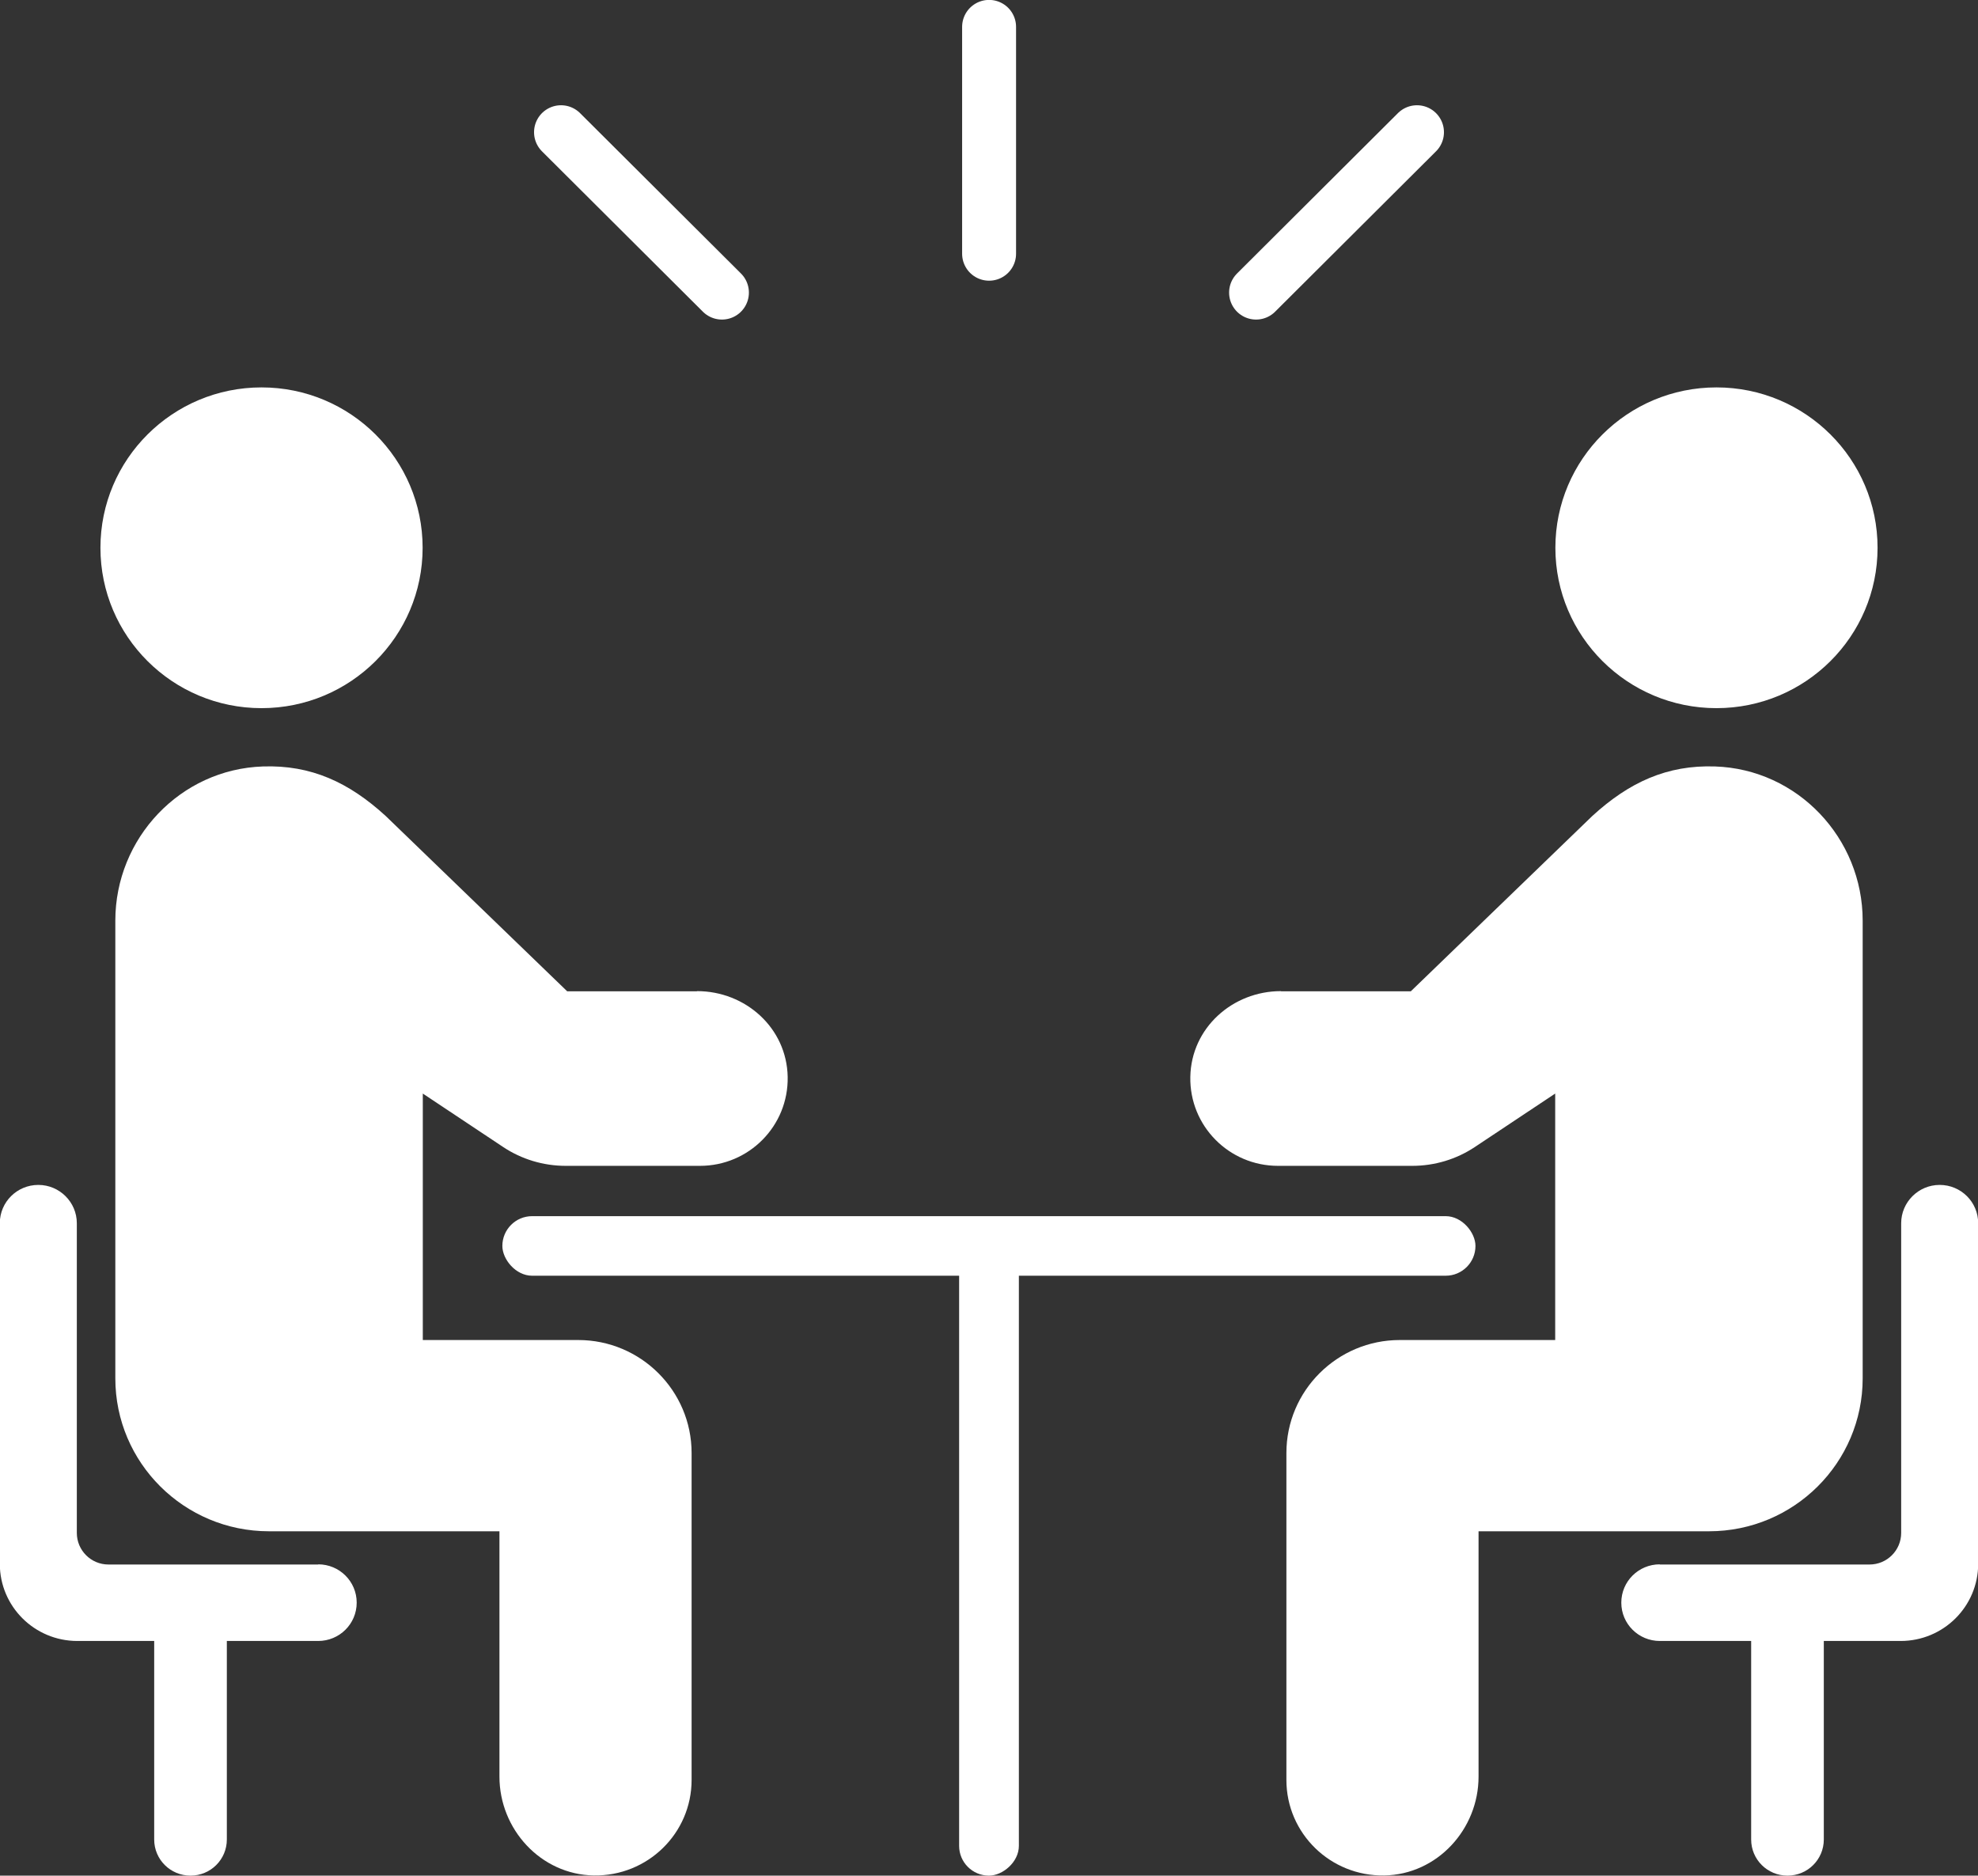 <?xml version="1.0" encoding="UTF-8"?>
<svg id="_レイヤー_2" data-name="レイヤー 2" xmlns="http://www.w3.org/2000/svg" viewBox="0 0 108.91 103.27">
  <rect x="0" y="0" width="108.91" height="103.27" fill="#333333" stroke="none"/>
  <defs>
    <style>
      .cls-1 {
        fill: #fff;
      }

      .cls-2 {
        fill: none;
        stroke: #fff;
        stroke-linecap: round;
        stroke-linejoin: round;
        stroke-width: 2.97px;
      }
    </style>
  </defs>
  <g id="_レイヤー_3" data-name="レイヤー 3">
    <g>
      <g>
        <rect class="cls-1" x="27.66" y="66.96" width="53.58" height="3.28" rx="1.64" ry="1.64"/>
        <rect class="cls-1" x="36.67" y="83.85" width="35.57" height="3.29" rx="1.64" ry="1.64" transform="translate(139.95 31.03) rotate(90)"/>
        <g>
          <ellipse class="cls-1" cx="14.4" cy="30.16" rx="8.87" ry="8.83"/>
          <path class="cls-1" d="M38.37,54.58h-7.14s-9.99-9.65-9.99-9.65c-2.03-1.86-4.12-2.82-6.76-2.73-4.55,.15-8.13,3.95-8.13,8.49v25.2c0,4.65,3.79,8.42,8.46,8.42h12.69v13.51c0,2.9,2.28,5.39,5.19,5.44,2.97,.05,5.39-2.32,5.39-5.26v-18c0-3.43-2.8-6.22-6.24-6.22h-8.56v-13.57l4.42,2.94c1.02,.68,2.22,1.04,3.45,1.04h7.39c2.7,0,4.88-2.2,4.83-4.9s-2.33-4.72-4.99-4.72Z"/>
          <path class="cls-1" d="M17.53,86.14H5.97c-.96,0-1.74-.78-1.74-1.74v-17.05c0-1.16-.95-2.11-2.12-2.11s-2.12,.94-2.12,2.11v18.75c0,2.35,1.91,4.25,4.27,4.25h4.23v10.93c0,1.1,.89,1.99,2,1.99s2-.89,2-1.99v-10.93h5.03c1.17,0,2.12-.94,2.12-2.11s-.95-2.11-2.12-2.11Z"/>
        </g>
        <g>
          <ellipse class="cls-1" cx="94.51" cy="30.16" rx="8.87" ry="8.83"/>
          <path class="cls-1" d="M70.54,54.58h7.14s9.99-9.65,9.99-9.65c2.03-1.86,4.12-2.82,6.76-2.73,4.55,.15,8.13,3.95,8.13,8.49v25.2c0,4.65-3.79,8.42-8.46,8.42h-12.69v13.51c0,2.9-2.28,5.39-5.19,5.44-2.97,.05-5.39-2.32-5.39-5.26v-18c0-3.43,2.8-6.22,6.24-6.22h8.56v-13.57l-4.42,2.94c-1.02,.68-2.22,1.04-3.45,1.04h-7.39c-2.7,0-4.88-2.2-4.83-4.9s2.33-4.72,4.99-4.72Z"/>
          <path class="cls-1" d="M91.38,86.14h11.56c.96,0,1.74-.78,1.74-1.74v-17.05c0-1.16,.95-2.11,2.12-2.11s2.12,.94,2.12,2.11v18.75c0,2.35-1.91,4.25-4.27,4.25h-4.23v10.93c0,1.1-.89,1.99-2,1.99s-2-.89-2-1.99v-10.93h-5.03c-1.17,0-2.12-.94-2.12-2.11s.95-2.11,2.12-2.11Z"/>
        </g>
      </g>
      <g>
        <g>
          <line class="cls-2" x1="30.89" y1="7.28" x2="39.75" y2="16.11"/>
          <line class="cls-2" x1="78.02" y1="7.28" x2="69.16" y2="16.11"/>
        </g>
        <line class="cls-2" x1="54.46" y1="1.48" x2="54.46" y2="13.97"/>
      </g>
    </g>
  </g>
</svg>
